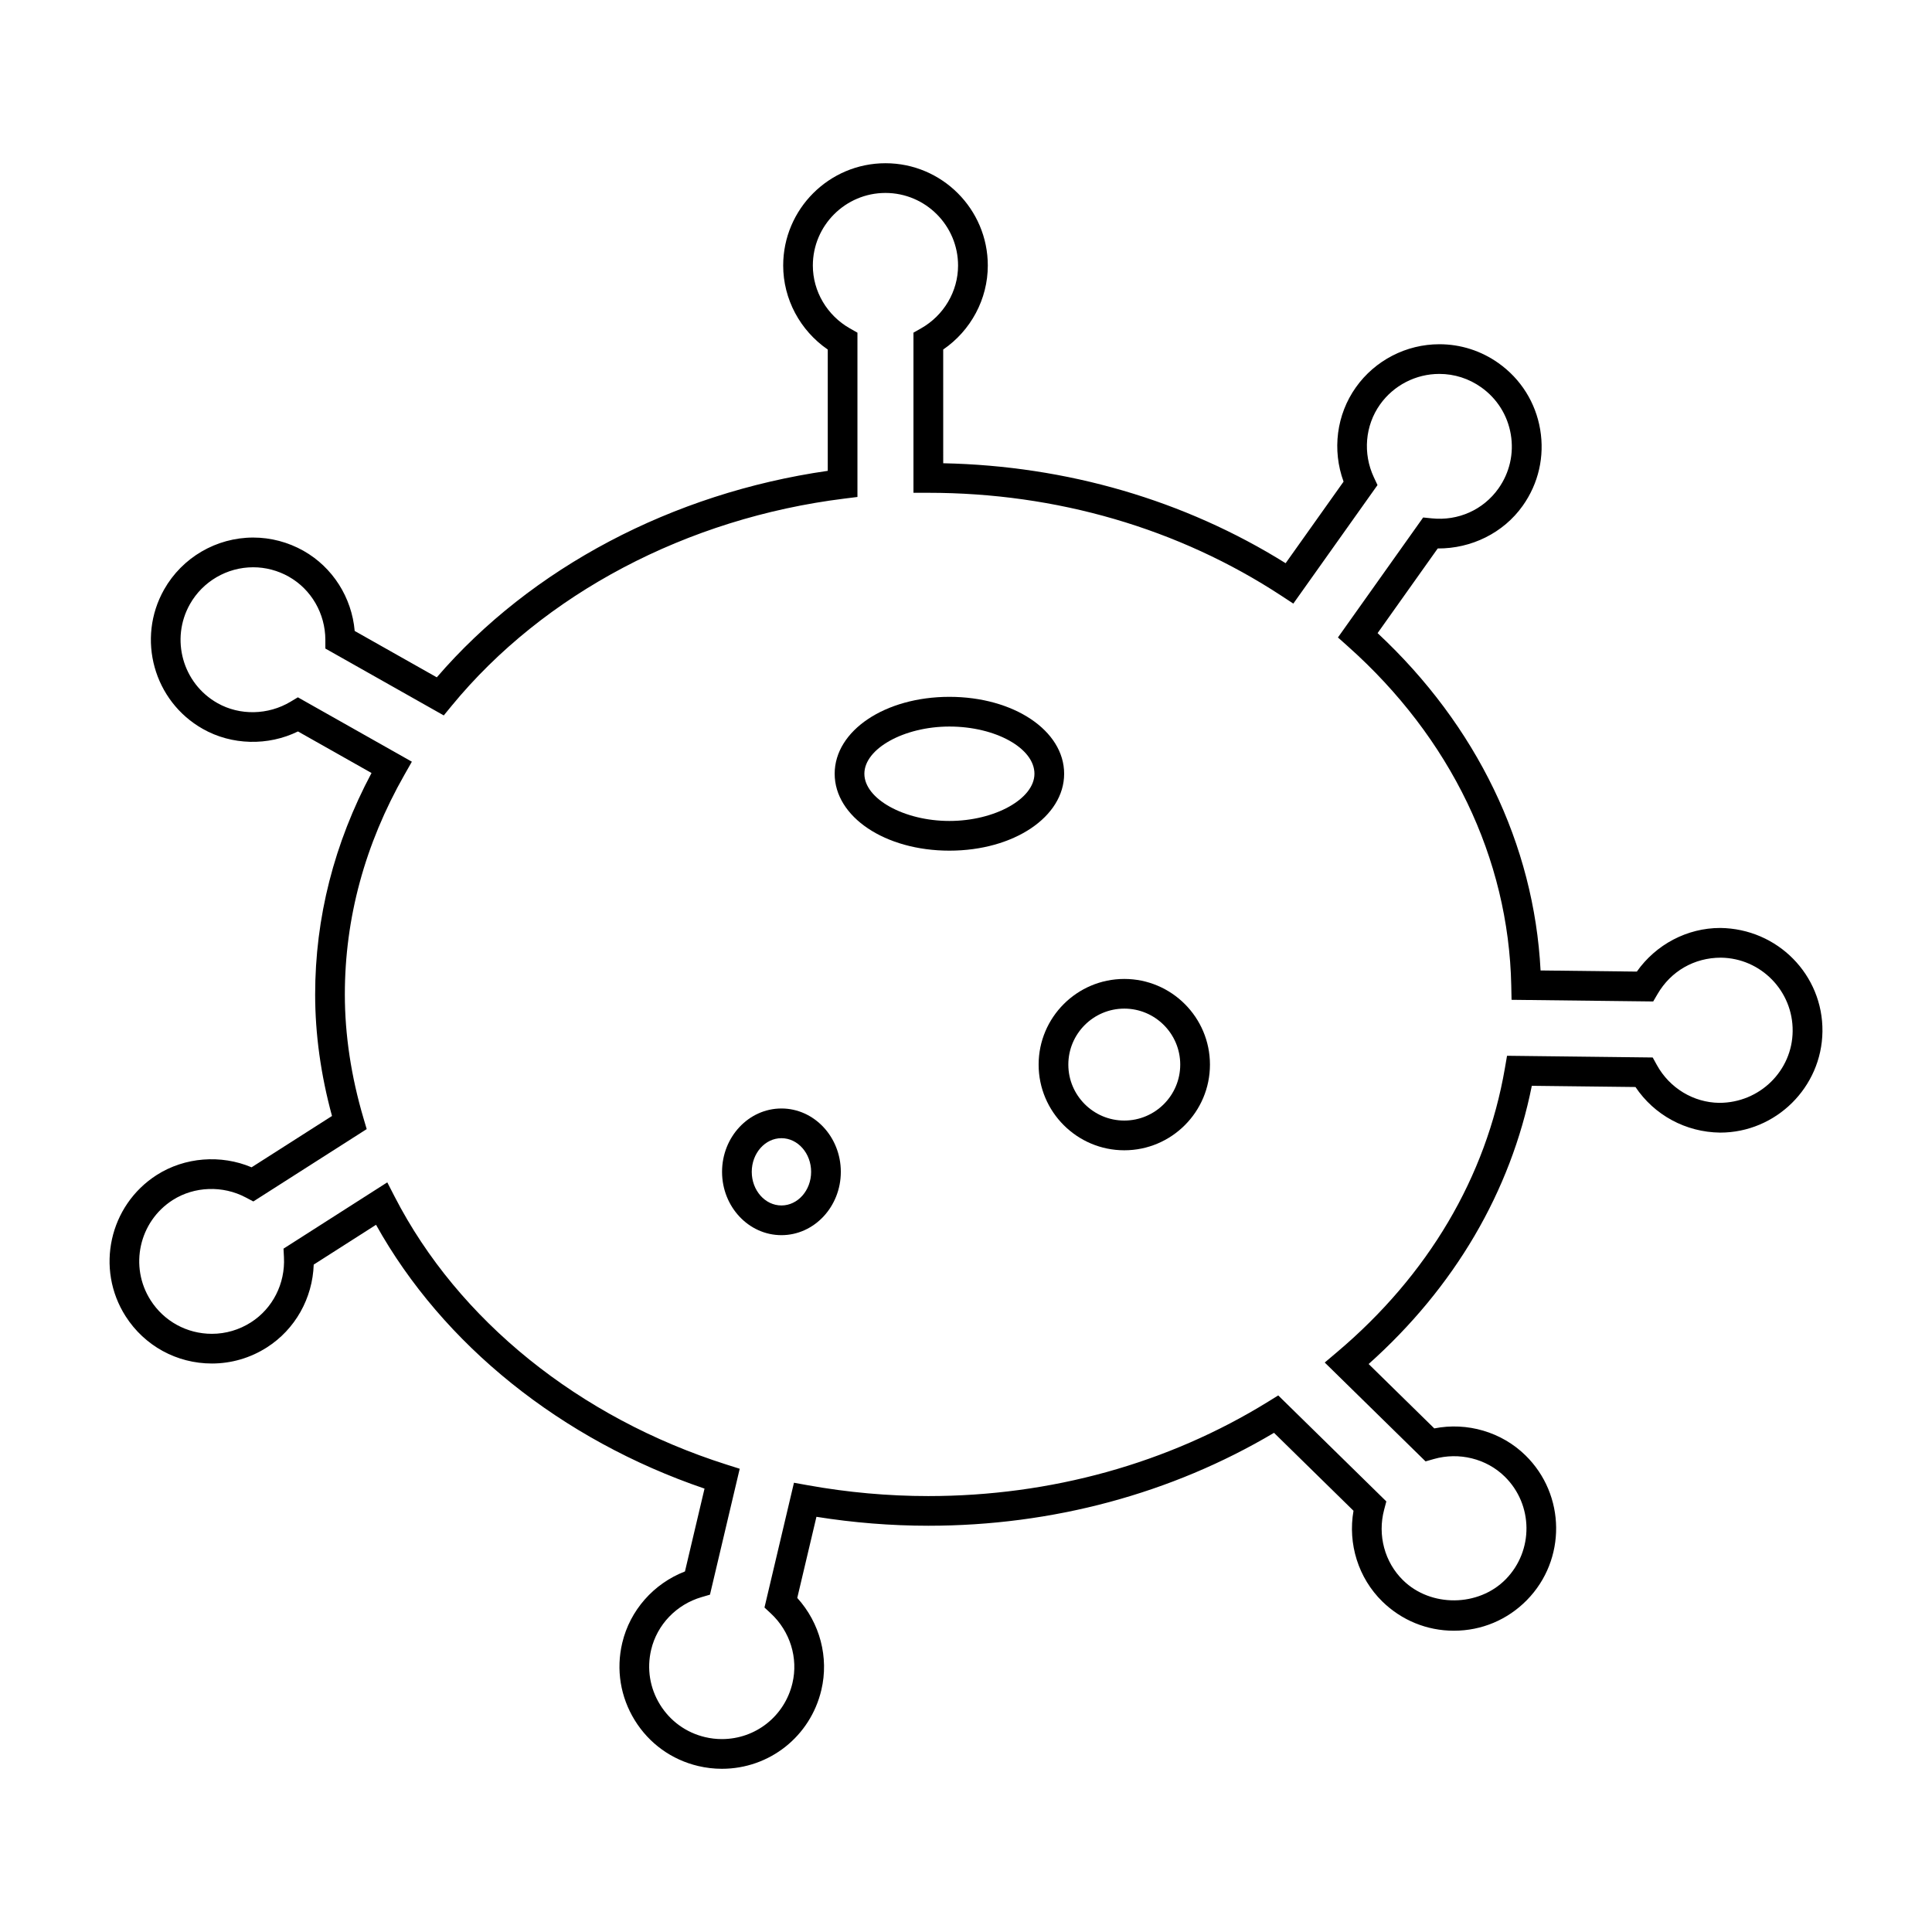 <?xml version="1.0" encoding="UTF-8"?>
<!-- The Best Svg Icon site in the world: iconSvg.co, Visit us! https://iconsvg.co -->
<svg fill="#000000" width="800px" height="800px" version="1.1" viewBox="144 144 512 512" xmlns="http://www.w3.org/2000/svg">
 <g>
  <path d="m599.86 389.92c-8.754 0-17.02 4.375-22.082 11.562l-25.512-0.301c-1.723-33.41-16.934-64.914-43.191-89.398l15.934-22.434c8.906 0.059 17.414-4.106 22.523-11.309 4.199-5.902 5.84-13.09 4.629-20.227-1.207-7.137-5.133-13.383-11.035-17.574-4.617-3.281-10.039-5.012-15.68-5.012-8.773 0-17.047 4.266-22.121 11.414-5.148 7.246-6.328 16.633-3.266 24.996l-15.355 21.617c-26.758-16.699-57.977-25.809-90.742-26.488l-0.004-30.137c7.344-5.039 11.82-13.367 11.82-22.262 0-14.953-12.164-27.109-27.117-27.109-14.945 0-27.109 12.16-27.109 27.109 0 8.891 4.477 17.223 11.812 22.266v32.145c-41.176 5.914-78.598 25.68-103.61 54.723l-21.758-12.289c-0.77-8.871-5.824-16.863-13.562-21.238-4.074-2.297-8.68-3.516-13.328-3.516-9.766 0-18.82 5.281-23.621 13.777-7.352 13.016-2.746 29.59 10.262 36.934 7.652 4.344 17.301 4.559 25.215 0.672l19.492 11.012c-9.914 18.621-14.938 38.344-14.938 58.688 0 10.512 1.5 21.332 4.465 32.207l-21.312 13.602c-8.113-3.438-17.711-2.699-25.121 2.027-12.602 8.051-16.305 24.844-8.262 37.445 5.008 7.84 13.555 12.523 22.871 12.523 5.164 0 10.203-1.477 14.562-4.262 7.5-4.777 12.117-13.031 12.418-21.953l16.516-10.547c17.707 31.773 49.074 56.977 87.051 69.914l-5.184 21.953c-8.309 3.219-14.574 10.297-16.621 18.945-1.668 7.047-0.488 14.32 3.316 20.488 3.805 6.168 9.781 10.477 16.836 12.137 2.051 0.484 4.156 0.73 6.246 0.73 12.621 0 23.465-8.586 26.367-20.883 2.051-8.645-0.387-17.789-6.383-24.398l5.082-21.496c9.84 1.57 19.801 2.367 29.668 2.367 32.836 0 64.434-8.508 91.594-24.625l21.066 20.656c-1.539 8.773 1.281 17.805 7.625 24.031 5.102 5 11.84 7.758 18.977 7.758 7.344 0 14.223-2.887 19.363-8.133 10.465-10.676 10.293-27.871-0.383-38.332-6.312-6.199-15.461-8.875-24.172-7.152l-17.398-17.062c22.777-20.352 37.648-45.703 43.242-73.73l27.473 0.32c4.961 7.406 13.262 11.977 22.445 12.082 14.773 0 26.934-12.023 27.105-26.801 0.18-14.953-11.844-27.258-27.105-27.434zm-0.223 46.348c-6.844-0.078-13.184-3.914-16.547-10.02l-1.105-2.004-38.605-0.453-0.57 3.305c-4.965 28.812-20.332 54.816-44.441 75.195l-3.301 2.793 26.719 26.199 2.203-0.629c6.641-1.898 13.918-0.117 18.777 4.656 7.574 7.426 7.699 19.629 0.273 27.207-7.195 7.344-19.863 7.477-27.211 0.27-4.887-4.785-6.809-11.945-5.023-18.684l0.586-2.215-28.645-28.086-2.625 1.625c-26.496 16.391-57.656 25.047-90.098 25.047-10.633 0-21.379-0.965-31.949-2.871l-3.668-0.66-7.812 33.066 1.676 1.559c5.117 4.754 7.309 11.836 5.731 18.488-2.062 8.727-9.75 14.82-18.703 14.82-1.484 0-2.977-0.172-4.441-0.52-5.008-1.18-9.246-4.242-11.945-8.613-2.703-4.371-3.539-9.535-2.352-14.543 1.57-6.66 6.703-12.008 13.387-13.953l2.199-0.645 7.883-33.367-3.481-1.102c-39.066-12.406-71.121-38.27-87.941-70.957l-1.977-3.84-27.5 17.57 0.117 2.289c0.363 6.977-2.996 13.582-8.766 17.254-3.098 1.977-6.672 3.027-10.328 3.027-6.613 0-12.684-3.32-16.238-8.887-5.711-8.941-3.082-20.859 5.863-26.57 5.727-3.652 13.281-3.894 19.328-0.691l2.027 1.07 30.043-19.176-0.84-2.844c-3.285-11.109-4.953-22.156-4.953-32.832 0-20.227 5.316-39.82 15.809-58.254l1.953-3.434-30.207-17.062-1.969 1.18c-5.898 3.527-13.434 3.711-19.355 0.348-9.23-5.215-12.5-16.973-7.285-26.215 3.406-6.031 9.836-9.777 16.766-9.777 3.297 0 6.566 0.867 9.453 2.5 5.957 3.371 9.66 9.789 9.672 16.746v2.293l31.379 17.723 2.098-2.555c24.402-29.711 62.34-49.719 104.08-54.906l3.453-0.43v-43.539l-1.996-1.129c-6.055-3.438-9.824-9.824-9.824-16.664 0-10.605 8.633-19.238 19.238-19.238 10.613 0 19.246 8.633 19.246 19.238 0 6.844-3.762 13.227-9.824 16.656l-1.996 1.129v42.441h3.938c33.98 0 66.336 9.438 93.562 27.285l3.168 2.078 22.309-31.41-0.973-2.078c-2.949-6.312-2.32-13.699 1.645-19.277 3.606-5.074 9.473-8.102 15.703-8.102 4 0 7.848 1.227 11.121 3.559 4.191 2.977 6.977 7.41 7.828 12.469 0.859 5.062-0.309 10.164-3.285 14.352-3.992 5.621-10.648 8.629-17.66 7.898l-2.281-0.23-22.582 31.793 2.629 2.348c27.23 24.25 42.609 56.168 43.301 89.871l0.078 3.809 37.539 0.438 1.156-1.977c3.516-6.031 9.703-9.629 16.781-9.629 10.605 0.121 19.133 8.852 19.02 19.461-0.086 10.484-8.715 19.012-19.434 19.012z"/>
  <path d="m426.01 349.05c0-11.43-13.355-20.379-30.406-20.379-17.051 0-30.406 8.953-30.406 20.379s13.355 20.383 30.406 20.383c17.051 0 30.406-8.953 30.406-20.383zm-30.406 12.512c-12.008 0-22.535-5.848-22.535-12.512s10.531-12.508 22.535-12.508c12.219 0 22.535 5.727 22.535 12.508 0 6.664-10.535 12.512-22.535 12.512z"/>
  <path d="m351.09 437.76c-8.68 0-15.738 7.531-15.738 16.789s7.059 16.781 15.738 16.781c8.676 0 15.738-7.531 15.738-16.781 0-9.254-7.066-16.789-15.738-16.789zm0 25.699c-4.34 0-7.867-4-7.867-8.91 0-4.914 3.527-8.918 7.867-8.918 4.336 0 7.867 4 7.867 8.918s-3.535 8.91-7.867 8.91z"/>
  <path d="m441.95 403.43c-12.516 0-22.703 10.18-22.703 22.703 0 12.523 10.188 22.703 22.703 22.703 12.516 0 22.699-10.18 22.699-22.703 0-12.523-10.188-22.703-22.699-22.703zm0 37.527c-8.184 0-14.832-6.656-14.832-14.832 0-8.176 6.656-14.832 14.832-14.832 8.176 0 14.824 6.656 14.824 14.832 0.004 8.18-6.652 14.832-14.824 14.832z"/>
 </g>
</svg>